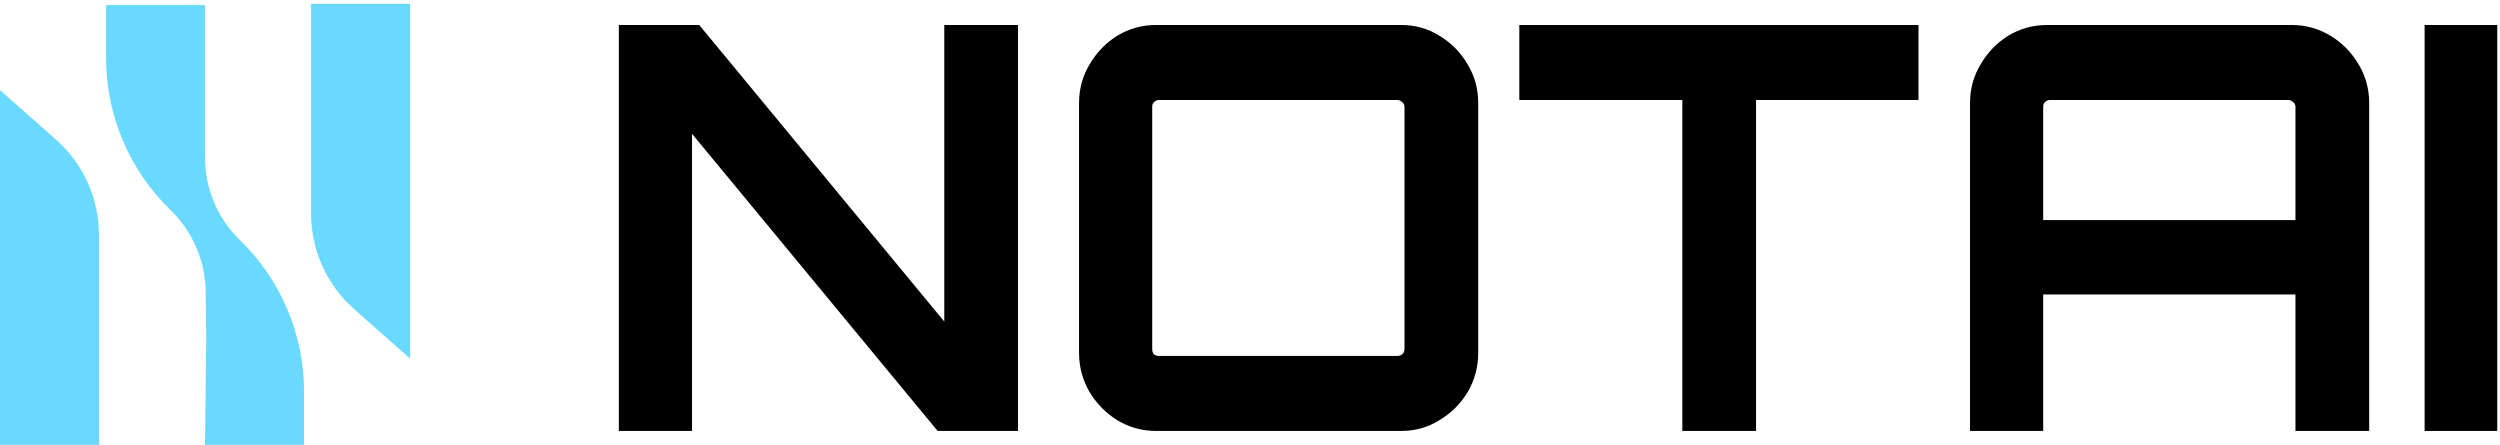 <svg width="281" height="50" viewBox="0 0 281 50" fill="none" xmlns="http://www.w3.org/2000/svg">
<g clip-path="url(#clip0_1437_53)">
<path fill-rule="evenodd" clip-rule="evenodd" d="M1.7428e-06 50L0 10.129L6.301 15.698C9.369 18.41 11.126 22.307 11.126 26.402V30.065V50H1.7428e-06ZM46.094 40.302L39.794 34.733C36.725 32.022 34.968 28.124 34.968 24.029V20.366V0.431H46.094V40.302ZM23.047 0.566V11.476V17.728C23.047 21.223 24.464 24.567 26.974 26.998C31.576 31.455 34.173 37.587 34.173 43.993V50H23.047L23.18 37.877L23.115 32.775C23.072 29.316 21.65 26.017 19.165 23.611C14.535 19.127 11.921 12.956 11.921 6.51V0.566H23.047Z" fill="#6AD9FF"/>
<path d="M272.526 48.438V2.809H280.69V48.438H272.526Z" fill="black"/>
<path d="M221.429 48.438V11.618C221.429 10.012 221.823 8.555 222.613 7.245C223.402 5.893 224.44 4.816 225.729 4.013C227.058 3.21 228.512 2.809 230.091 2.809H257.574C259.152 2.809 260.605 3.21 261.936 4.013C263.264 4.816 264.324 5.893 265.114 7.245C265.902 8.555 266.298 10.012 266.298 11.618V48.438H258.01V33.101H229.655V48.438H221.429ZM229.655 24.736H258.01V11.998C258.01 11.787 257.926 11.618 257.76 11.491C257.593 11.322 257.407 11.238 257.2 11.238H230.402C230.195 11.238 230.008 11.322 229.841 11.491C229.717 11.618 229.655 11.787 229.655 11.998V24.736Z" fill="black"/>
<path d="M189.093 48.438V11.238H170.772V2.809H215.64V11.238H197.381V48.438H189.093Z" fill="black"/>
<path d="M129.945 48.438C128.367 48.438 126.913 48.036 125.583 47.234C124.295 46.431 123.257 45.374 122.467 44.065C121.678 42.713 121.283 41.234 121.283 39.629V11.618C121.283 10.012 121.678 8.555 122.467 7.245C123.257 5.893 124.295 4.816 125.583 4.013C126.913 3.21 128.367 2.809 129.945 2.809H157.49C159.069 2.809 160.502 3.21 161.79 4.013C163.119 4.816 164.179 5.893 164.968 7.245C165.757 8.555 166.152 10.012 166.152 11.618V39.629C166.152 41.234 165.757 42.713 164.968 44.065C164.179 45.374 163.119 46.431 161.79 47.234C160.502 48.036 159.069 48.438 157.49 48.438H129.945ZM130.257 40.009H157.054C157.261 40.009 157.448 39.946 157.614 39.819C157.78 39.65 157.864 39.46 157.864 39.249V11.998C157.864 11.787 157.78 11.618 157.614 11.491C157.448 11.322 157.261 11.238 157.054 11.238H130.257C130.049 11.238 129.862 11.322 129.696 11.491C129.571 11.618 129.509 11.787 129.509 11.998V39.249C129.509 39.46 129.571 39.65 129.696 39.819C129.862 39.946 130.049 40.009 130.257 40.009Z" fill="black"/>
<path d="M69.558 48.438V2.809H78.594L106.138 36.143V2.809H114.427V48.438H105.39L77.784 15.04V48.438H69.558Z" fill="black"/>
</g>
<defs>
<clipPath id="clip0_1437_53">
<rect width="280.952" height="50" fill="white"/>
</clipPath>
</defs>
</svg>
